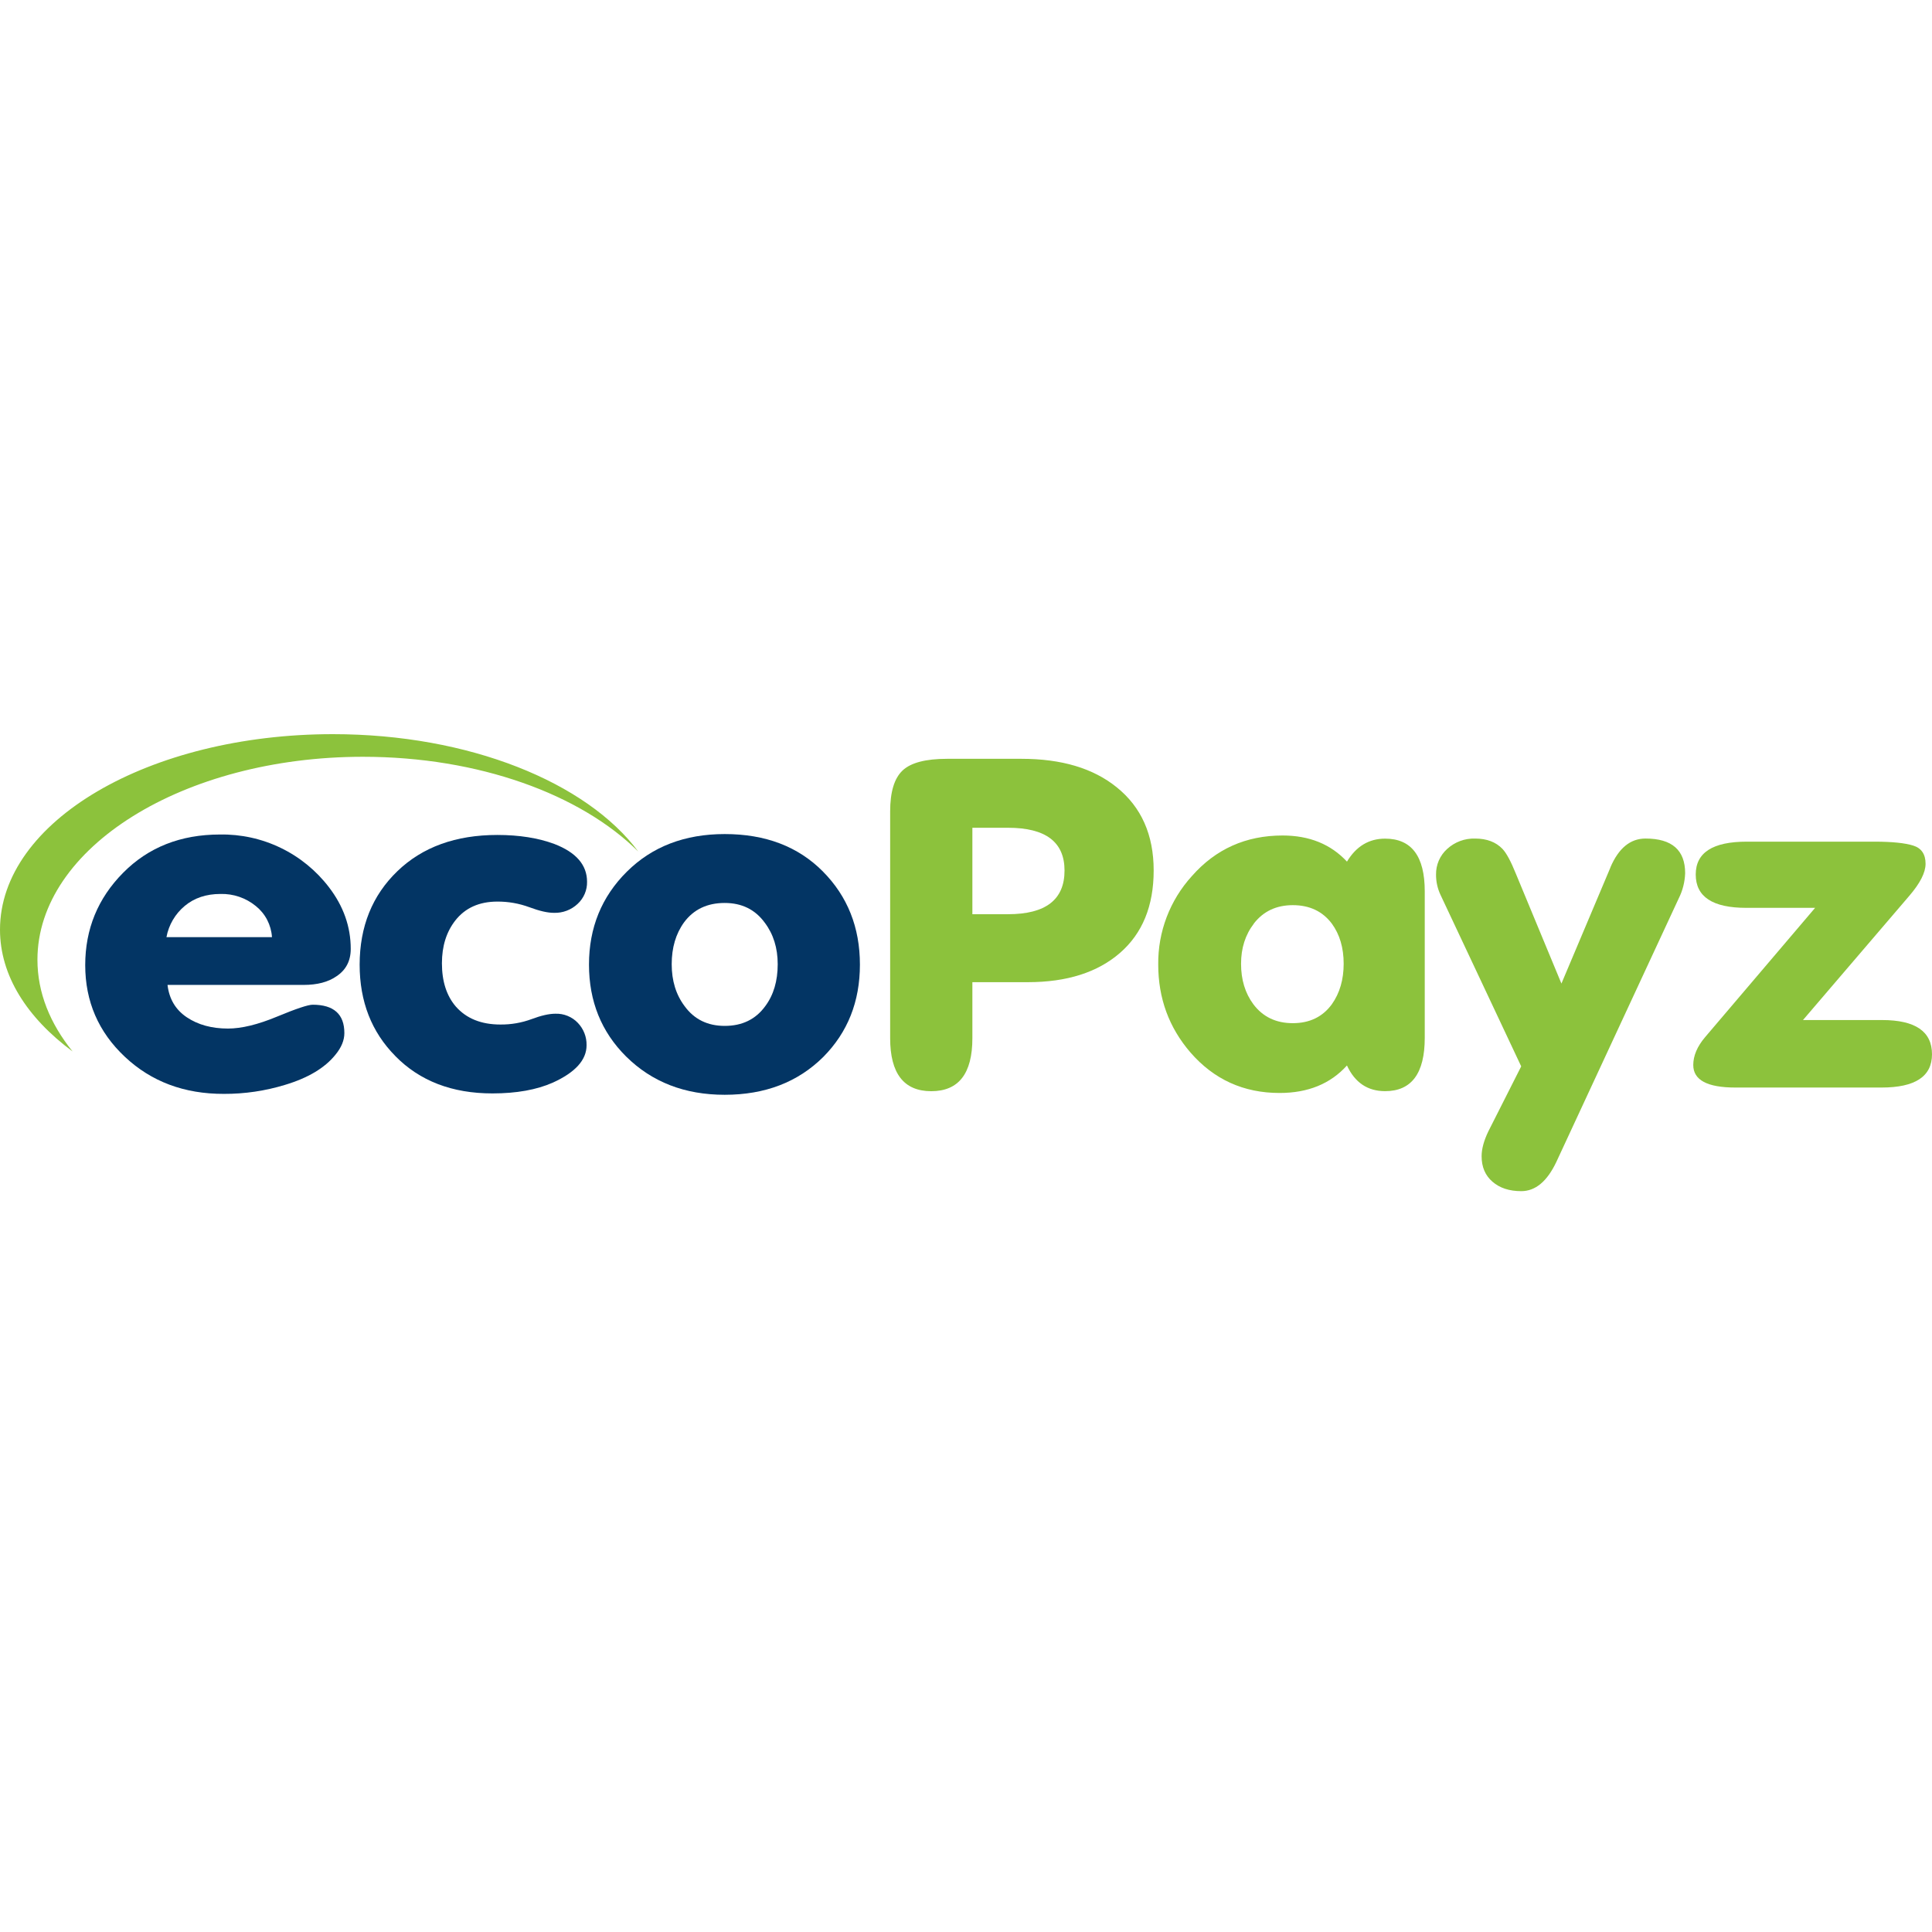 <svg width="100" height="100" viewBox="0 0 100 100" fill="none" xmlns="http://www.w3.org/2000/svg">
<rect width="100" height="100" fill="white"/>
<path d="M17.233 38C7.707 38 0 42.515 0 48.119C0 50.493 1.394 52.673 3.757 54.423C2.595 52.983 1.938 51.388 1.938 49.676C1.938 43.877 9.49 39.171 18.785 39.171C24.788 39.171 30.055 41.116 33.036 44.075C30.362 40.491 24.282 38 17.233 38Z" fill="#8CC23C"/>
<path d="M15.718 50.979C16.419 50.979 16.983 50.831 17.41 50.536C17.906 50.21 18.154 49.736 18.154 49.114C18.154 47.965 17.777 46.9 17.025 45.921C16.364 45.057 15.51 44.359 14.53 43.886C13.55 43.412 12.473 43.175 11.385 43.194C9.351 43.194 7.68 43.854 6.373 45.175C5.066 46.495 4.412 48.088 4.411 49.953C4.411 51.833 5.095 53.415 6.463 54.7C7.83 55.985 9.54 56.625 11.591 56.619C12.661 56.623 13.725 56.466 14.748 56.154C15.944 55.796 16.815 55.275 17.363 54.592C17.67 54.219 17.824 53.846 17.824 53.473C17.824 52.494 17.277 52.004 16.184 52.004C15.944 52.004 15.329 52.21 14.337 52.621C13.346 53.033 12.5 53.238 11.799 53.238C10.961 53.238 10.252 53.044 9.671 52.656C9.09 52.267 8.756 51.708 8.671 50.978L15.718 50.979ZM9.565 46.888C10.06 46.476 10.676 46.271 11.411 46.271C12.078 46.253 12.728 46.475 13.243 46.898C13.486 47.093 13.686 47.337 13.83 47.614C13.973 47.891 14.057 48.195 14.077 48.506H8.616C8.733 47.872 9.069 47.3 9.565 46.888Z" fill="#033564"/>
<path d="M20.461 54.661C21.725 55.95 23.4 56.595 25.486 56.595C26.734 56.595 27.777 56.408 28.617 56.035C29.779 55.507 30.361 54.862 30.361 54.101C30.369 53.672 30.208 53.258 29.912 52.947C29.763 52.789 29.582 52.665 29.38 52.583C29.179 52.5 28.963 52.462 28.745 52.47C28.421 52.47 28.011 52.563 27.515 52.749C26.998 52.94 26.45 53.035 25.899 53.029C24.908 53.029 24.139 52.718 23.592 52.097C23.113 51.537 22.874 50.791 22.874 49.859C22.874 48.974 23.105 48.236 23.566 47.645C24.078 46.993 24.805 46.666 25.745 46.666C26.31 46.663 26.87 46.762 27.399 46.957C27.92 47.152 28.343 47.249 28.668 47.248C28.893 47.256 29.119 47.219 29.33 47.139C29.541 47.06 29.735 46.939 29.899 46.784C30.056 46.639 30.181 46.462 30.265 46.265C30.349 46.068 30.39 45.855 30.386 45.641C30.386 44.771 29.822 44.119 28.694 43.684C27.856 43.373 26.873 43.218 25.745 43.217C23.591 43.217 21.864 43.843 20.567 45.094C19.269 46.345 18.619 47.956 18.615 49.928C18.615 51.839 19.231 53.416 20.462 54.66L20.461 54.661Z" fill="#033564"/>
<path d="M32.408 54.685C33.741 56.006 35.442 56.666 37.51 56.666C39.598 56.666 41.298 56.013 42.612 54.708C43.877 53.434 44.509 51.841 44.509 49.93C44.509 48.004 43.869 46.395 42.59 45.105C41.31 43.815 39.617 43.17 37.511 43.171C35.443 43.171 33.755 43.819 32.447 45.117C31.14 46.415 30.486 48.019 30.486 49.928C30.486 51.825 31.126 53.409 32.405 54.683L32.408 54.685ZM35.408 47.739C35.904 47.071 36.604 46.737 37.51 46.737C38.398 46.737 39.091 47.079 39.587 47.763C40.031 48.353 40.254 49.068 40.254 49.907C40.254 50.778 40.04 51.5 39.612 52.075C39.117 52.759 38.416 53.101 37.51 53.1C36.621 53.1 35.929 52.758 35.433 52.075C34.989 51.484 34.767 50.762 34.767 49.907C34.767 49.053 34.98 48.33 35.408 47.739Z" fill="#033564"/>
<path d="M50.33 42.845H52.177C54.126 42.845 55.1 43.583 55.1 45.059C55.1 46.566 54.126 47.319 52.177 47.319H50.33V42.845ZM50.33 53.74V50.837H53.202C55.219 50.837 56.808 50.332 57.971 49.322C59.133 48.312 59.714 46.89 59.714 45.057C59.714 43.208 59.074 41.77 57.795 40.745C56.583 39.765 54.942 39.276 52.873 39.276H49.022C47.911 39.276 47.142 39.478 46.715 39.882C46.288 40.286 46.074 40.993 46.074 42.003V53.733C46.074 55.564 46.783 56.48 48.202 56.48C49.621 56.48 50.33 55.567 50.33 53.74Z" fill="#8CC23C"/>
<path d="M64.895 47.807C65.388 47.17 66.061 46.851 66.915 46.851C67.783 46.851 68.456 47.17 68.936 47.807C69.344 48.367 69.548 49.058 69.548 49.882C69.548 50.705 69.344 51.405 68.936 51.98C68.46 52.632 67.786 52.959 66.915 52.959C66.045 52.959 65.364 52.632 64.874 51.98C64.448 51.405 64.236 50.706 64.237 49.882C64.237 49.074 64.458 48.382 64.9 47.807H64.895ZM71.693 56.478C73.06 56.478 73.744 55.559 73.745 53.722V46.135C73.745 44.317 73.061 43.408 71.693 43.408C70.855 43.408 70.198 43.804 69.719 44.597C68.882 43.696 67.771 43.245 66.386 43.245C64.489 43.245 62.925 43.945 61.694 45.343C60.553 46.595 59.929 48.234 59.95 49.928C59.95 51.669 60.505 53.184 61.616 54.474C62.828 55.872 64.367 56.572 66.231 56.572C67.702 56.572 68.864 56.097 69.718 55.149C70.129 56.035 70.786 56.478 71.692 56.478H71.693Z" fill="#8CC23C"/>
<path d="M83.358 44.896L80.819 50.909L78.461 45.222C78.204 44.585 77.974 44.158 77.769 43.94C77.427 43.583 76.955 43.404 76.355 43.404C75.82 43.386 75.3 43.579 74.906 43.94C74.72 44.107 74.573 44.312 74.473 44.541C74.374 44.771 74.325 45.019 74.329 45.269C74.327 45.631 74.406 45.989 74.56 46.317L78.737 55.195L77.03 58.572C76.802 59.05 76.688 59.475 76.688 59.846C76.688 60.403 76.876 60.843 77.252 61.167C77.627 61.492 78.123 61.654 78.739 61.654C79.473 61.654 80.079 61.149 80.557 60.139L86.89 46.503C87.094 46.097 87.207 45.652 87.223 45.198C87.223 44.001 86.54 43.403 85.172 43.403C84.385 43.403 83.779 43.9 83.354 44.895L83.358 44.896Z" fill="#8CC23C"/>
<path d="M97.416 52.797H93.322L98.825 46.368C99.386 45.715 99.667 45.162 99.667 44.711C99.667 44.214 99.453 43.898 99.025 43.766C98.598 43.633 97.94 43.566 97.052 43.564H90.411C88.65 43.564 87.77 44.131 87.771 45.265C87.771 46.415 88.643 46.99 90.386 46.99H93.95L88.258 53.68C87.848 54.162 87.643 54.644 87.643 55.125C87.643 55.902 88.369 56.291 89.822 56.291H97.386C99.129 56.292 100 55.718 100 54.569C100 53.388 99.139 52.798 97.416 52.797Z" fill="#8CC23C"/>
</svg>
